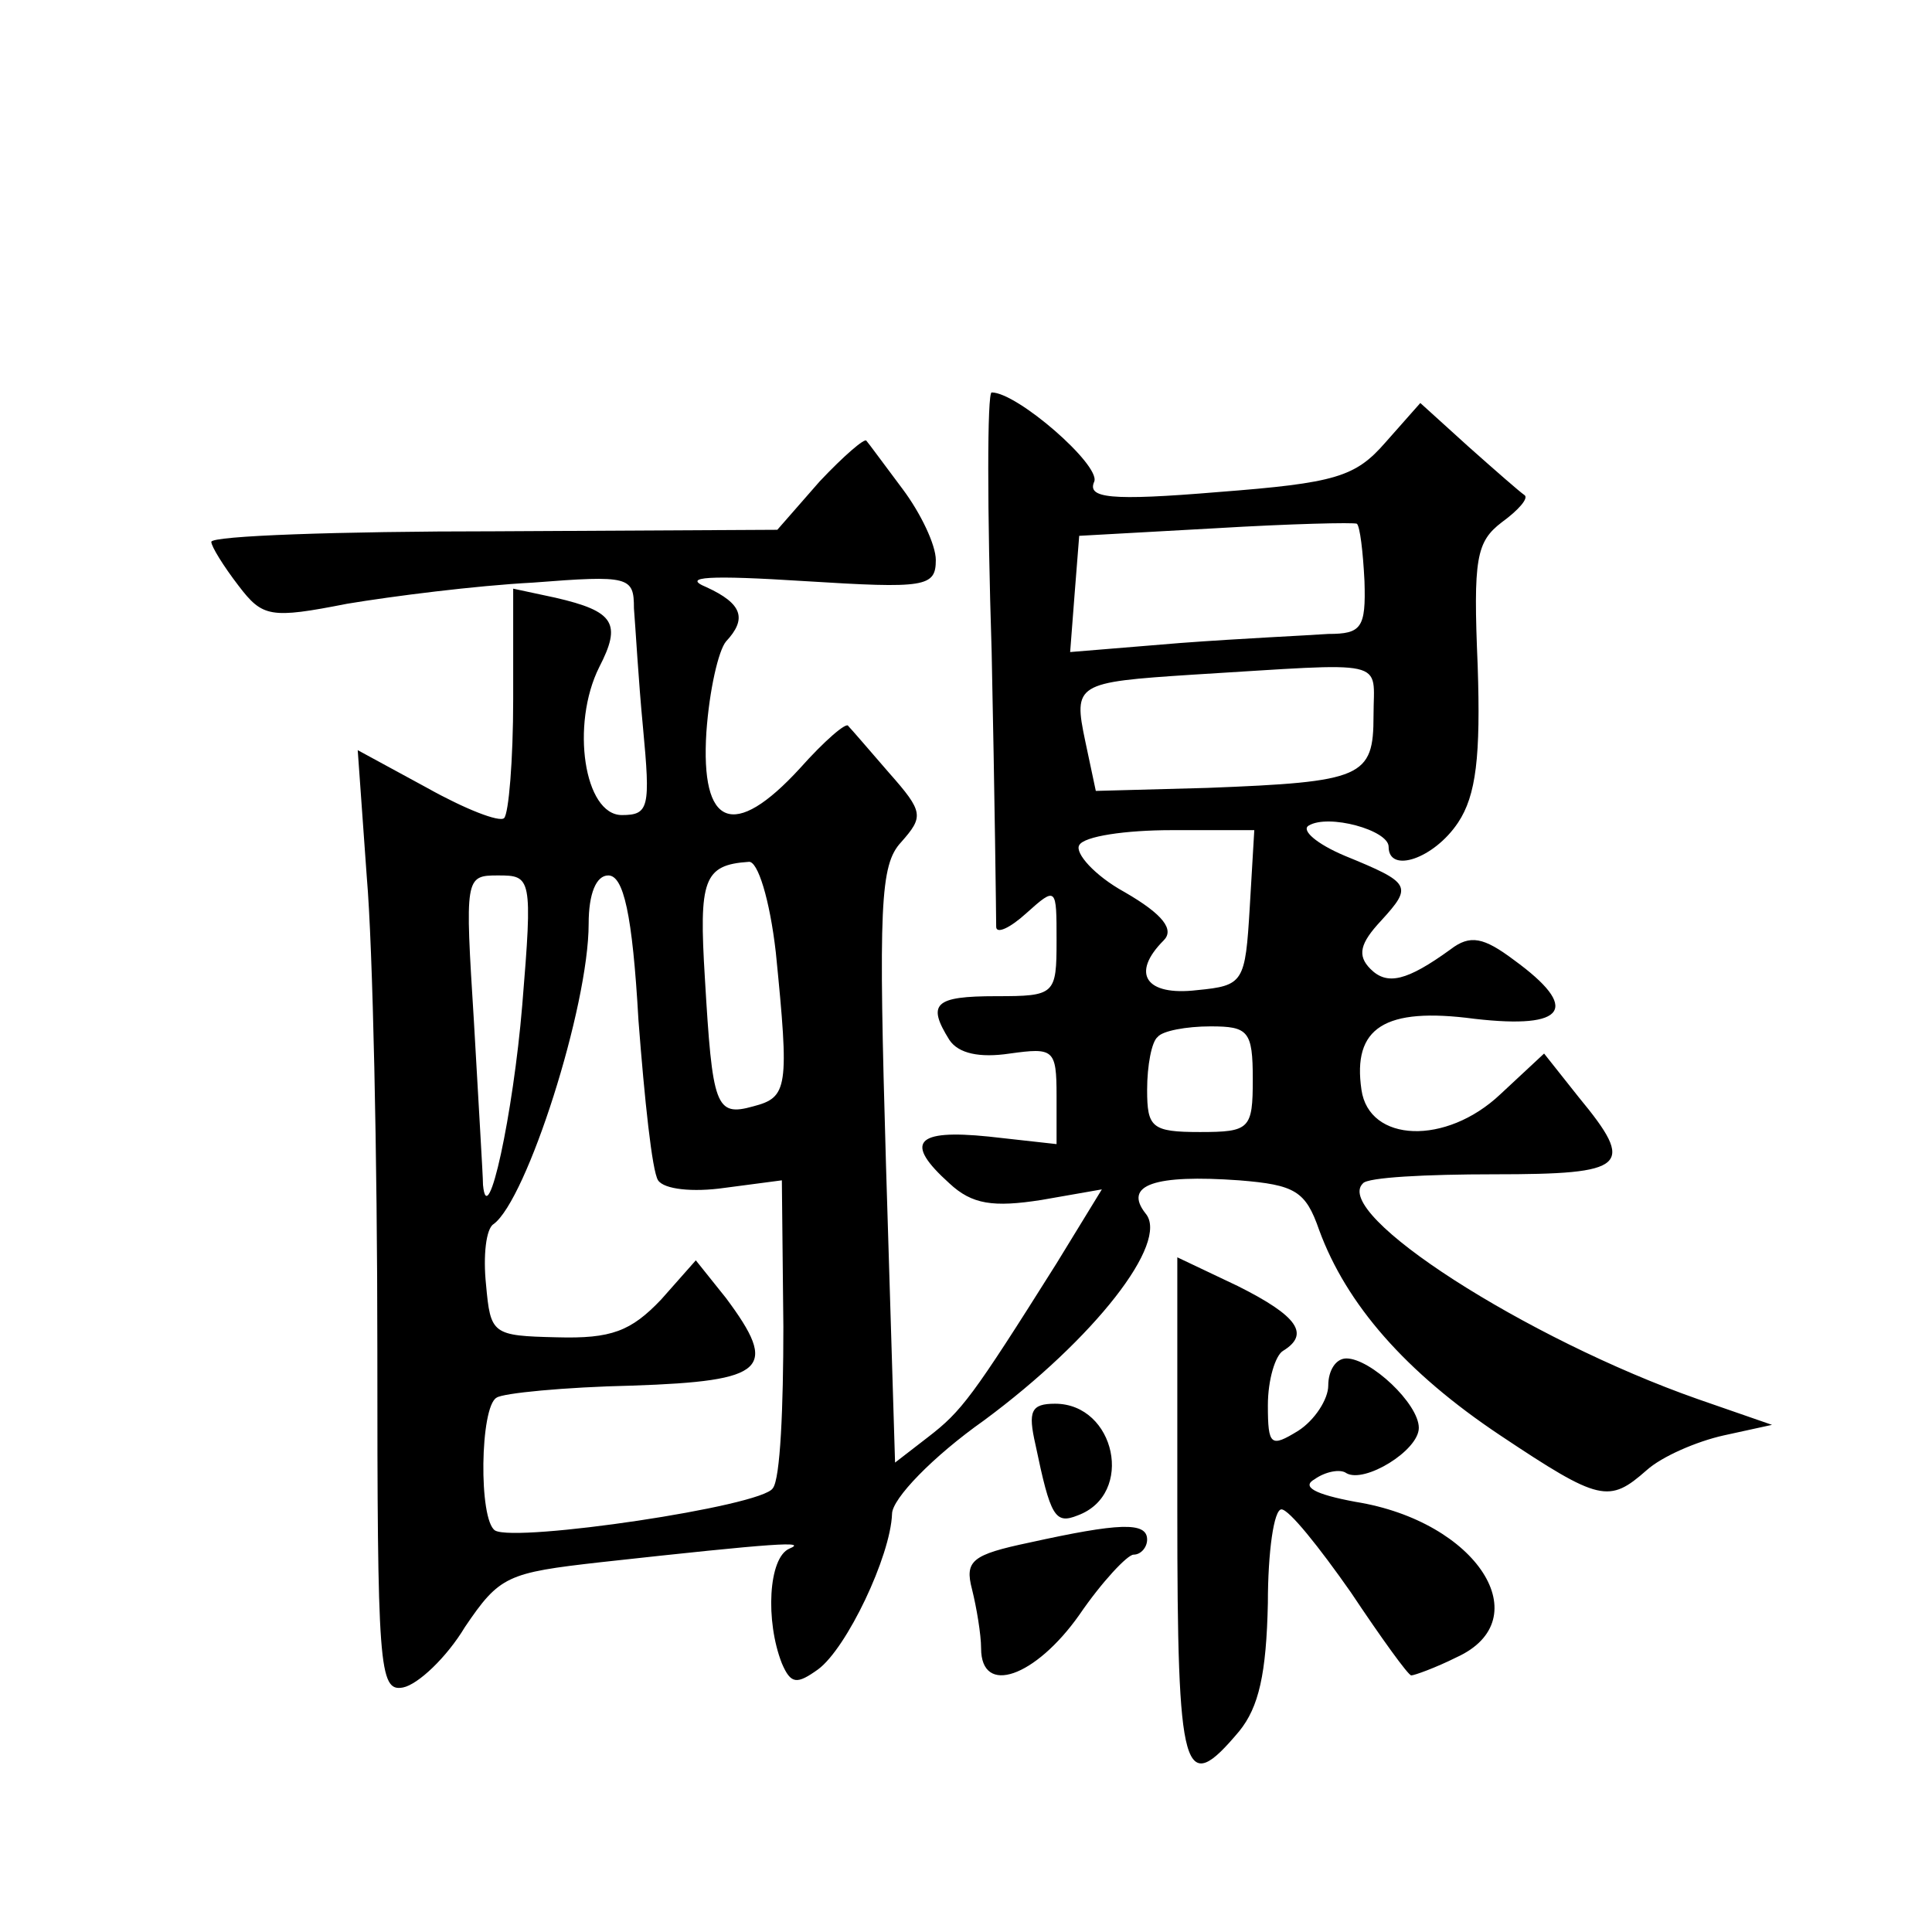 <?xml version="1.0" standalone="no"?>
<!DOCTYPE svg PUBLIC "-//W3C//DTD SVG 20010904//EN"
 "http://www.w3.org/TR/2001/REC-SVG-20010904/DTD/svg10.dtd">
<svg version="1.0" xmlns="http://www.w3.org/2000/svg"
 width="128pt" height="128pt" viewBox="0 0 128 128"
 preserveAspectRatio="xMidYMid meet">
<g transform="translate(0,128) scale(0.1,-0.1)"
fill="#0" stroke="none">
<path d="M657 848 c2 -95 3 -177 3 -182 0 -5 9 -1 20 9 20 18 20 17 20 -18 0 -36
-1 -37 -40 -37 -41 0 -46 -5 -31 -29 6 -9 20 -12 40 -9 29 4 31 3 31 -28 l0 -32
-45 5 c-49 5 -56 -4 -26 -31 15 -14 29 -16 61 -11 l40 7 -30 -49 c-56 -89 -63 -98
-85 -115 l-22 -17 -6 197 c-5 172 -4 199 10 214 15 17 15 20 -8 46 -13 15 -25 29
-27 31 -1 3 -16 -10 -32 -28 -44 -48 -66 -39 -62 24 2 28 8 54 13 60 14 15 11 25
-13 36 -17 7 2 8 65 4 80 -5 87 -4 87 14 0 10 -10 31 -22 47 -12 16 -23 31 -24
32 -1 2 -15 -10 -31 -27 l-28 -32 -187 -1 c-104 0 -188 -3 -188 -7 0 -3 8 -16 18
-29 16 -21 21 -22 72 -12 30 5 85 12 123 14 64 5 67 4 67 -17 1 -12 3 -48 6 -79
5 -53 4 -58 -14 -58 -25 0 -34 60 -15 98 15 29 10 37 -29 46 l-28 6 0 -73 c0 -41
-3 -76 -6 -79 -3 -3 -26 6 -51 20 l-46 25 6 -84 c4 -46 7 -187 7 -312 0 -212 1
-228 17 -225 10 2 29 20 41 40 23 34 28 36 90 43 118 13 137 14 125 9 -14 -6 -16
-48 -5 -76 6 -14 10 -14 24 -4 19 14 48 75 49 103 0 10 27 38 61 62 73 54 123 118
107 137 -15 19 6 26 62 22 37 -3 44 -7 53 -33 18 -49 57 -94 120 -136 66 -44 72
-45 97 -23 10 9 33 19 51 23 l32 7 -49 17 c-114 40 -243 123 -222 143 3 4 42 6
87 6 88 0 94 5 56 51 l-23 29 -29 -27 c-36 -34 -87 -32 -92 3 -6 41 15 55 75 47
61 -7 70 7 26 39 -20 15 -29 17 -42 7 -29 -21 -42 -24 -53 -13 -9 9 -7 17 7 32
21 23 20 25 -24 43 -19 8 -29 17 -24 20 13 8 53 -3 53 -14 0 -18 30 -8 46 16 12
18 15 44 13 104 -3 71 -1 82 16 95 11 8 18 16 15 18 -3 2 -19 16 -37 32 l-32 29
-23 -26 c-20 -23 -33 -27 -111 -33 -72 -6 -87 -4 -82 7 4 11 -51 59 -68 59 -3 0
-3 -78 0 -172z m247 47 c1 -31 -2 -35 -24 -35 -14 -1 -58 -3 -98 -6 l-73 -6 3 39
3 38 90 5 c50 3 92 4 94 3 2 -2 4 -18 5 -38z m6 -89 c0 -41 -7 -44 -110 -48 l-74
-2 -7 33 c-8 38 -6 39 71 44 132 8 120 11 120 -27z m-82 -127 c-3 -50 -4 -52 -35
-55 -34 -4 -44 11 -22 33 7 7 0 17 -26 32 -20 11 -33 26 -30 31 3 6 31 10 61 10
l55 0 -3 -51z m-314 -30 c9 -90 8 -96 -15 -102 -25 -7 -27 0 -32 85 -4 65 -1 75
29 77 6 1 14 -25 18 -60z m-168 -35 c-6 -72 -23 -151 -26 -119 0 6 -3 54 -6 108
-6 96 -6 97 16 97 22 0 23 -1 16 -86z m77 -10 c4 -52 9 -100 13 -106 4 -6 23 -8
44 -5 l38 5 1 -97 c0 -53 -2 -101 -7 -107 -7 -12 -170 -36 -184 -28 -11 7 -10 82
1 88 4 3 45 7 90 8 89 3 97 11 62 58 l-20 25 -23 -26 c-20 -21 -33 -26 -69 -25
-43 1 -44 2 -47 35 -2 19 0 37 5 40 22 16 63 144 63 199 0 20 5 32 13 32 10 0 16
-25 20 -96z m407 -39 c0 -33 -2 -35 -35 -35 -32 0 -35 3 -35 28 0 16 3 32 7 35
3 4 19 7 35 7 25 0 28 -3 28 -35z M780 279 c0 -177 4 -190 41 -146 13 16 18 38
19 85 0 34 4 62 9 62 5 0 25 -25 46 -55 20 -30 38 -55 40 -55 2 0 16 5 30 12 55
25 14 90 -67 103 -27 5 -36 10 -27 15 7 5 17 7 21 4 12 -7 48 15 48 30 0 16 -32
46 -48 46 -7 0 -12 -8 -12 -18 0 -9 -9 -23 -20 -30 -18 -11 -20 -10 -20 17 0 17
5 33 10 36 18 11 10 23 -30 43 l-40 19 0 -168z M686 323 c10 -48 13 -53 28 -47
38 14 25 74 -15 74 -16 0 -18 -5 -13 -27z M682 258 c-38 -8 -43 -12 -38 -31 3 -12
6 -30 6 -39 0 -32 36 -19 65 22 15 22 32 40 36 40 5 0 9 5 9 10 0 12 -19 11 -78
-2z"/>
</g>
</svg>

